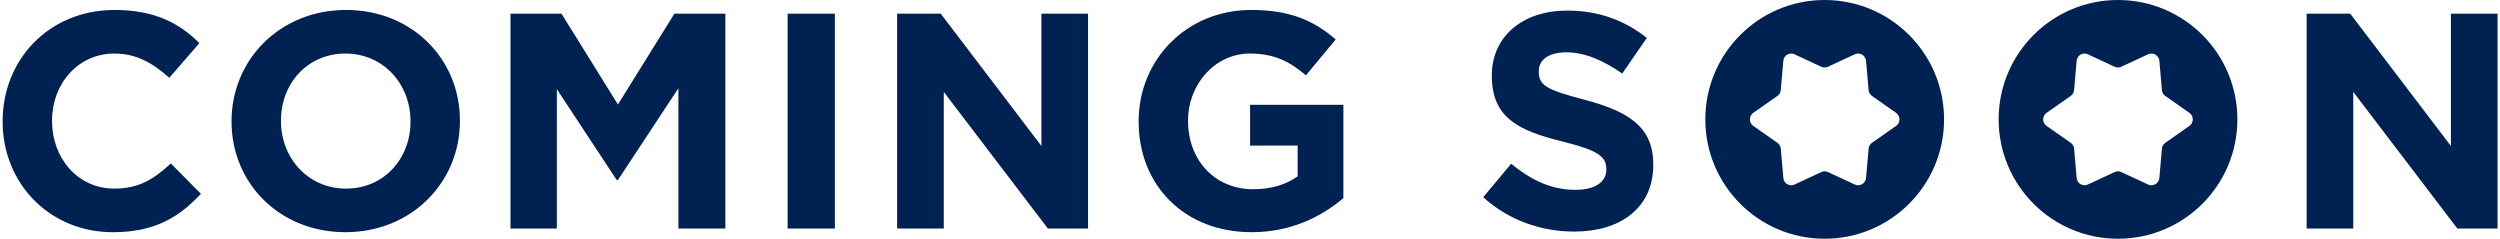 <?xml version="1.0" encoding="UTF-8"?>
<svg width="733px" height="70px" viewBox="0 0 733 70" version="1.1" xmlns="http://www.w3.org/2000/svg" xmlns:xlink="http://www.w3.org/1999/xlink">
    <title>Combined Shape</title>
    <g id="Page-1" stroke="none" stroke-width="1" fill="none" fill-rule="evenodd">
        <path d="M534.989,0 C554.33,0 570,15.67 570,35.011 C570,54.33 554.33,70 534.989,70 C515.67,70 500,54.33 500,35.011 C500,15.67 515.67,0 534.989,0 Z M620.989,0 C640.33,0 656,15.67 656,35.011 C656,54.33 640.33,70 620.989,70 C601.67,70 586,54.33 586,35.011 C586,15.67 601.67,0 620.989,0 Z M33.62,2.92 C45.41,2.92 52.7,6.88 58.46,12.64 L49.64,22.81 C44.69,18.4 39.92,15.7 33.53,15.7 C22.91,15.7 15.26,24.52 15.26,35.32 L15.26,35.5 C15.26,46.3 22.73,55.3 33.53,55.3 C40.73,55.3 45.14,52.51 50.09,47.92 L58.91,56.83 C52.43,63.76 45.32,68.08 33.08,68.08 C14.54,68.08 0.77,53.77 0.77,35.68 L0.77,35.5 C0.77,17.59 14.27,2.92 33.62,2.92 Z M101.46,2.92 C120.9,2.92 134.85,17.41 134.85,35.32 L134.85,35.5 C134.85,53.41 120.72,68.08 101.28,68.08 C81.84,68.08 67.89,53.59 67.89,35.68 L67.89,35.5 C67.89,17.59 82.02,2.92 101.46,2.92 Z M366.88,2.92 C378.13,2.92 385.15,5.98 391.63,11.56 L382.9,22.09 C378.13,18.04 373.63,15.7 366.43,15.7 C356.35,15.7 348.34,24.61 348.34,35.32 L348.34,35.5 C348.34,47.02 356.26,55.48 367.42,55.48 C372.55,55.48 376.96,54.22 380.47,51.7 L380.47,42.7 L366.52,42.7 L366.52,30.73 L393.88,30.73 L393.88,58.09 C387.4,63.58 378.49,68.08 366.97,68.08 C347.35,68.08 333.85,54.4 333.85,35.68 L333.85,35.5 C333.85,17.59 347.8,2.92 366.88,2.92 Z M459.45,3.1 C468.72,3.1 476.37,5.98 482.85,11.11 L475.65,21.55 C469.98,17.68 464.67,15.34 459.27,15.34 C453.87,15.34 451.17,17.68 451.17,20.83 L451.17,21.01 C451.17,25.24 453.87,26.41 464.76,29.29 C477.54,32.71 484.74,37.21 484.74,48.19 L484.74,48.37 C484.74,60.88 475.2,67.9 461.61,67.9 C451.98,67.9 442.44,64.66 434.88,57.82 L443.07,48.01 C448.83,52.69 454.68,55.66 461.88,55.66 C467.64,55.66 470.97,53.41 470.97,49.72 L470.97,49.54 C470.97,46.03 468.81,44.14 458.28,41.53 C445.5,38.38 437.4,34.69 437.4,22.27 L437.4,22.09 C437.4,10.66 446.49,3.1 459.45,3.1 Z M164.62,4 L181.18,30.64 L197.74,4 L212.68,4 L212.68,67 L198.91,67 L198.91,25.87 L181.18,52.78 L180.82,52.78 L163.27,26.14 L163.27,67 L149.68,67 L149.68,4 L164.62,4 Z M244.79,4 L244.79,67 L230.93,67 L230.93,4 L244.79,4 Z M275.82,4 L305.34,42.79 L305.34,4 L319.02,4 L319.02,67 L307.23,67 L276.72,26.95 L276.72,67 L263.04,67 L263.04,4 L275.82,4 Z M689.08,4 L718.6,42.79 L718.6,4 L732.28,4 L732.28,67 L720.49,67 L689.98,26.95 L689.98,67 L676.3,67 L676.3,4 L689.08,4 Z M101.28,15.7 C90.12,15.7 82.38,24.52 82.38,35.32 L82.38,35.5 C82.38,46.3 90.3,55.3 101.46,55.3 C112.62,55.3 120.36,46.48 120.36,35.68 L120.36,35.5 C120.36,24.7 112.44,15.7 101.28,15.7 Z M543.816,15.92 L535.969,19.57 C535.354,19.866 534.646,19.866 534.008,19.57 L526.162,15.92 C524.702,15.236 523.014,16.217 522.877,17.814 L522.124,26.435 C522.056,27.12 521.691,27.735 521.144,28.123 L514.05,33.095 C512.727,34.031 512.727,35.992 514.05,36.905 L521.144,41.877 C521.691,42.265 522.056,42.88 522.124,43.565 L522.877,52.186 C523.014,53.806 524.702,54.764 526.162,54.102 L534.008,50.453 C534.646,50.156 535.354,50.156 535.969,50.453 L543.816,54.102 C545.275,54.764 546.963,53.806 547.123,52.186 L547.876,43.565 C547.944,42.88 548.286,42.265 548.856,41.877 L555.95,36.905 C557.25,35.992 557.25,34.031 555.95,33.095 L548.856,28.123 C548.286,27.735 547.944,27.12 547.876,26.435 L547.123,17.814 C546.963,16.217 545.275,15.236 543.816,15.92 Z M629.816,15.92 L621.969,19.57 C621.354,19.866 620.646,19.866 620.008,19.57 L612.162,15.92 C610.702,15.236 609.014,16.217 608.877,17.814 L608.124,26.435 C608.056,27.12 607.691,27.735 607.144,28.123 L600.05,33.095 C598.727,34.031 598.727,35.992 600.05,36.905 L607.144,41.877 C607.691,42.265 608.056,42.88 608.124,43.565 L608.877,52.186 C609.014,53.806 610.702,54.764 612.162,54.102 L620.008,50.453 C620.646,50.156 621.354,50.156 621.969,50.453 L629.816,54.102 C631.275,54.764 632.963,53.806 633.123,52.186 L633.876,43.565 C633.944,42.88 634.286,42.265 634.856,41.877 L641.95,36.905 C643.25,35.992 643.25,34.031 641.95,33.095 L634.856,28.123 C634.286,27.735 633.944,27.12 633.876,26.435 L633.123,17.814 C632.963,16.217 631.275,15.236 629.816,15.92 Z" id="Combined-Shape" fill="#002252"></path>
    </g>
</svg>
